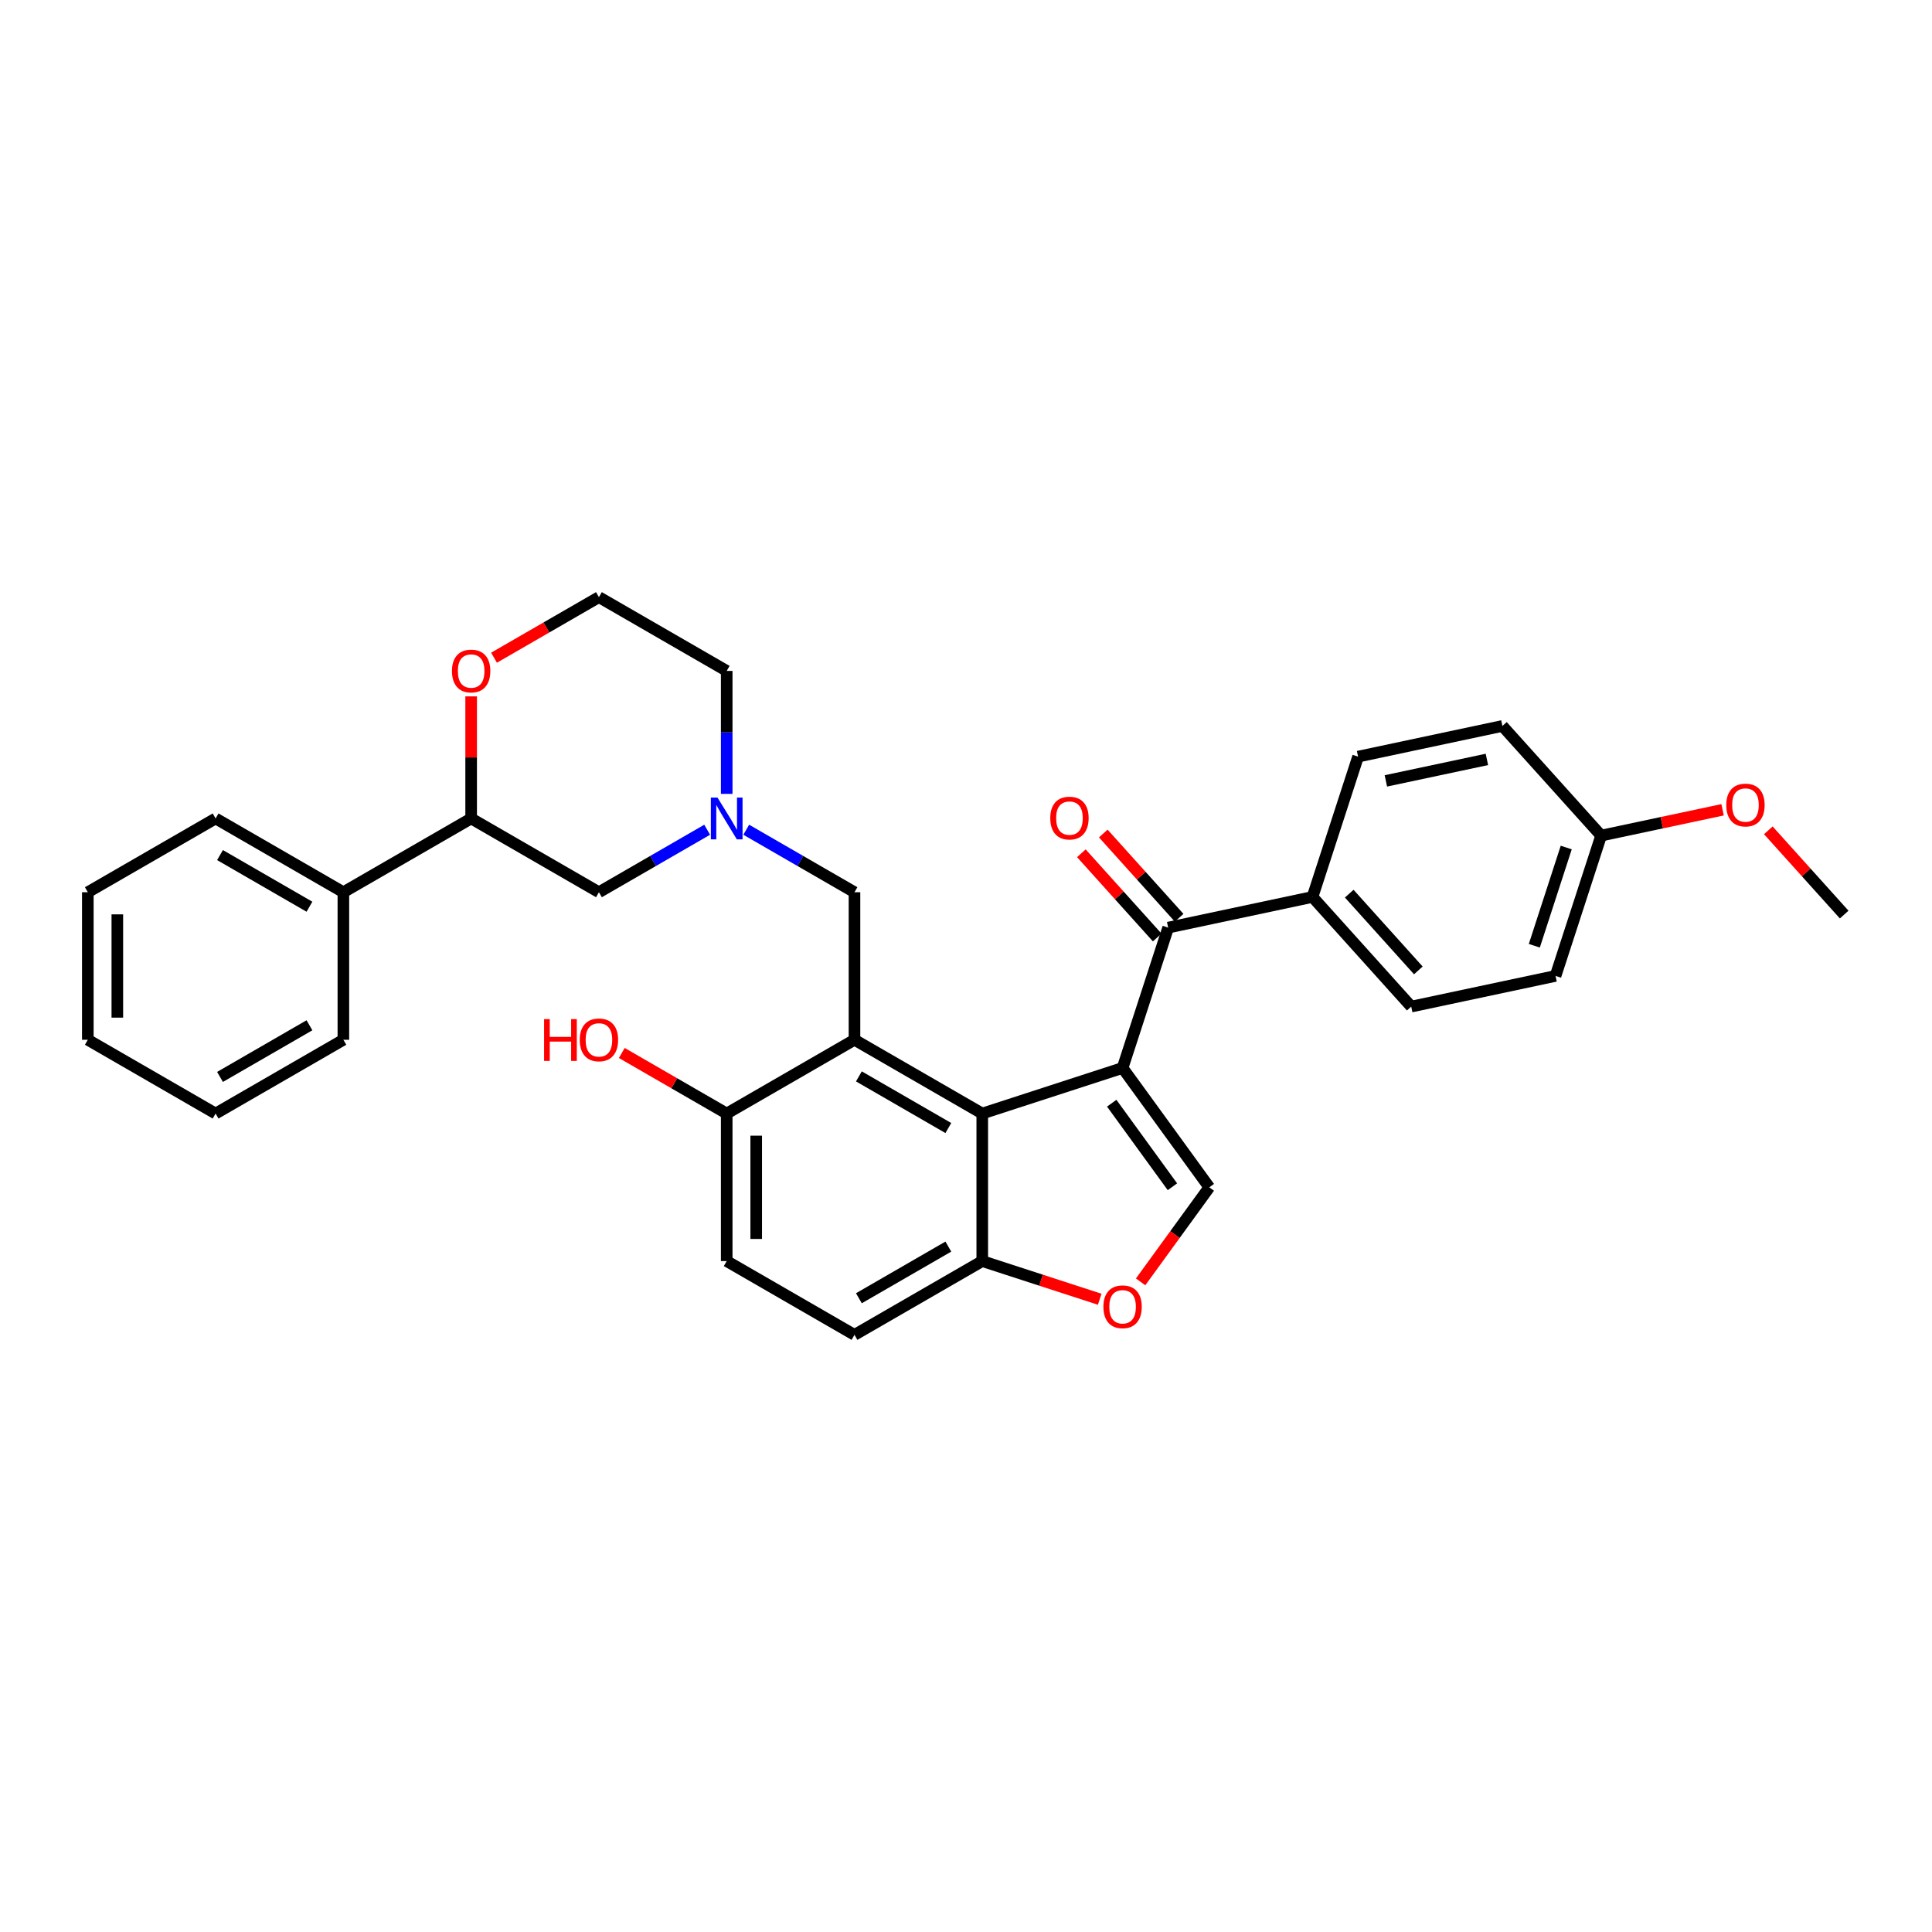 <?xml version='1.0' encoding='iso-8859-1'?>
<svg version='1.1' baseProfile='full'
              xmlns='http://www.w3.org/2000/svg'
                      xmlns:rdkit='http://www.rdkit.org/xml'
                      xmlns:xlink='http://www.w3.org/1999/xlink'
                  xml:space='preserve'
width='1000px' height='1000px' viewBox='0 0 1000 1000'>
<!-- END OF HEADER -->
<rect style='opacity:1.0;fill:#FFFFFF;stroke:none' width='1000' height='1000' x='0' y='0'> </rect>
<path class='bond-0' d='M 581.046,552.769 L 508.415,576.369' style='fill:none;fill-rule:evenodd;stroke:#000000;stroke-width:6px;stroke-linecap:butt;stroke-linejoin:miter;stroke-opacity:1' />
<path class='bond-2' d='M 581.046,552.769 L 625.935,614.553' style='fill:none;fill-rule:evenodd;stroke:#000000;stroke-width:6px;stroke-linecap:butt;stroke-linejoin:miter;stroke-opacity:1' />
<path class='bond-2' d='M 575.423,571.015 L 606.845,614.263' style='fill:none;fill-rule:evenodd;stroke:#000000;stroke-width:6px;stroke-linecap:butt;stroke-linejoin:miter;stroke-opacity:1' />
<path class='bond-3' d='M 581.046,552.769 L 604.645,480.139' style='fill:none;fill-rule:evenodd;stroke:#000000;stroke-width:6px;stroke-linecap:butt;stroke-linejoin:miter;stroke-opacity:1' />
<path class='bond-1' d='M 508.415,576.369 L 442.278,538.184' style='fill:none;fill-rule:evenodd;stroke:#000000;stroke-width:6px;stroke-linecap:butt;stroke-linejoin:miter;stroke-opacity:1' />
<path class='bond-1' d='M 490.858,583.868 L 444.562,557.139' style='fill:none;fill-rule:evenodd;stroke:#000000;stroke-width:6px;stroke-linecap:butt;stroke-linejoin:miter;stroke-opacity:1' />
<path class='bond-7' d='M 508.415,576.369 L 508.415,652.737' style='fill:none;fill-rule:evenodd;stroke:#000000;stroke-width:6px;stroke-linecap:butt;stroke-linejoin:miter;stroke-opacity:1' />
<path class='bond-6' d='M 442.278,538.184 L 442.278,461.816' style='fill:none;fill-rule:evenodd;stroke:#000000;stroke-width:6px;stroke-linecap:butt;stroke-linejoin:miter;stroke-opacity:1' />
<path class='bond-8' d='M 442.278,538.184 L 376.141,576.369' style='fill:none;fill-rule:evenodd;stroke:#000000;stroke-width:6px;stroke-linecap:butt;stroke-linejoin:miter;stroke-opacity:1' />
<path class='bond-4' d='M 625.935,614.553 L 608.157,639.022' style='fill:none;fill-rule:evenodd;stroke:#000000;stroke-width:6px;stroke-linecap:butt;stroke-linejoin:miter;stroke-opacity:1' />
<path class='bond-4' d='M 608.157,639.022 L 590.379,663.491' style='fill:none;fill-rule:evenodd;stroke:#FF0000;stroke-width:6px;stroke-linecap:butt;stroke-linejoin:miter;stroke-opacity:1' />
<path class='bond-10' d='M 604.645,480.139 L 679.345,464.261' style='fill:none;fill-rule:evenodd;stroke:#000000;stroke-width:6px;stroke-linecap:butt;stroke-linejoin:miter;stroke-opacity:1' />
<path class='bond-13' d='M 610.321,475.028 L 590.689,453.225' style='fill:none;fill-rule:evenodd;stroke:#000000;stroke-width:6px;stroke-linecap:butt;stroke-linejoin:miter;stroke-opacity:1' />
<path class='bond-13' d='M 590.689,453.225 L 571.057,431.422' style='fill:none;fill-rule:evenodd;stroke:#FF0000;stroke-width:6px;stroke-linecap:butt;stroke-linejoin:miter;stroke-opacity:1' />
<path class='bond-13' d='M 598.97,485.249 L 579.338,463.445' style='fill:none;fill-rule:evenodd;stroke:#000000;stroke-width:6px;stroke-linecap:butt;stroke-linejoin:miter;stroke-opacity:1' />
<path class='bond-13' d='M 579.338,463.445 L 559.707,441.642' style='fill:none;fill-rule:evenodd;stroke:#FF0000;stroke-width:6px;stroke-linecap:butt;stroke-linejoin:miter;stroke-opacity:1' />
<path class='bond-32' d='M 569.209,672.491 L 538.812,662.614' style='fill:none;fill-rule:evenodd;stroke:#FF0000;stroke-width:6px;stroke-linecap:butt;stroke-linejoin:miter;stroke-opacity:1' />
<path class='bond-32' d='M 538.812,662.614 L 508.415,652.737' style='fill:none;fill-rule:evenodd;stroke:#000000;stroke-width:6px;stroke-linecap:butt;stroke-linejoin:miter;stroke-opacity:1' />
<path class='bond-5' d='M 386.252,429.469 L 414.265,445.642' style='fill:none;fill-rule:evenodd;stroke:#0000FF;stroke-width:6px;stroke-linecap:butt;stroke-linejoin:miter;stroke-opacity:1' />
<path class='bond-5' d='M 414.265,445.642 L 442.278,461.816' style='fill:none;fill-rule:evenodd;stroke:#000000;stroke-width:6px;stroke-linecap:butt;stroke-linejoin:miter;stroke-opacity:1' />
<path class='bond-11' d='M 366.03,429.469 L 338.016,445.642' style='fill:none;fill-rule:evenodd;stroke:#0000FF;stroke-width:6px;stroke-linecap:butt;stroke-linejoin:miter;stroke-opacity:1' />
<path class='bond-11' d='M 338.016,445.642 L 310.003,461.816' style='fill:none;fill-rule:evenodd;stroke:#000000;stroke-width:6px;stroke-linecap:butt;stroke-linejoin:miter;stroke-opacity:1' />
<path class='bond-24' d='M 376.141,410.908 L 376.141,379.085' style='fill:none;fill-rule:evenodd;stroke:#0000FF;stroke-width:6px;stroke-linecap:butt;stroke-linejoin:miter;stroke-opacity:1' />
<path class='bond-24' d='M 376.141,379.085 L 376.141,347.263' style='fill:none;fill-rule:evenodd;stroke:#000000;stroke-width:6px;stroke-linecap:butt;stroke-linejoin:miter;stroke-opacity:1' />
<path class='bond-14' d='M 508.415,652.737 L 442.278,690.922' style='fill:none;fill-rule:evenodd;stroke:#000000;stroke-width:6px;stroke-linecap:butt;stroke-linejoin:miter;stroke-opacity:1' />
<path class='bond-14' d='M 490.858,645.238 L 444.562,671.967' style='fill:none;fill-rule:evenodd;stroke:#000000;stroke-width:6px;stroke-linecap:butt;stroke-linejoin:miter;stroke-opacity:1' />
<path class='bond-23' d='M 376.141,576.369 L 348.991,560.694' style='fill:none;fill-rule:evenodd;stroke:#000000;stroke-width:6px;stroke-linecap:butt;stroke-linejoin:miter;stroke-opacity:1' />
<path class='bond-23' d='M 348.991,560.694 L 321.841,545.019' style='fill:none;fill-rule:evenodd;stroke:#FF0000;stroke-width:6px;stroke-linecap:butt;stroke-linejoin:miter;stroke-opacity:1' />
<path class='bond-34' d='M 376.141,576.369 L 376.141,652.737' style='fill:none;fill-rule:evenodd;stroke:#000000;stroke-width:6px;stroke-linecap:butt;stroke-linejoin:miter;stroke-opacity:1' />
<path class='bond-34' d='M 391.414,587.824 L 391.414,641.282' style='fill:none;fill-rule:evenodd;stroke:#000000;stroke-width:6px;stroke-linecap:butt;stroke-linejoin:miter;stroke-opacity:1' />
<path class='bond-9' d='M 243.866,423.631 L 310.003,461.816' style='fill:none;fill-rule:evenodd;stroke:#000000;stroke-width:6px;stroke-linecap:butt;stroke-linejoin:miter;stroke-opacity:1' />
<path class='bond-16' d='M 243.866,423.631 L 177.729,461.816' style='fill:none;fill-rule:evenodd;stroke:#000000;stroke-width:6px;stroke-linecap:butt;stroke-linejoin:miter;stroke-opacity:1' />
<path class='bond-35' d='M 243.866,423.631 L 243.866,392.038' style='fill:none;fill-rule:evenodd;stroke:#000000;stroke-width:6px;stroke-linecap:butt;stroke-linejoin:miter;stroke-opacity:1' />
<path class='bond-35' d='M 243.866,392.038 L 243.866,360.444' style='fill:none;fill-rule:evenodd;stroke:#FF0000;stroke-width:6px;stroke-linecap:butt;stroke-linejoin:miter;stroke-opacity:1' />
<path class='bond-17' d='M 679.345,464.261 L 730.446,521.014' style='fill:none;fill-rule:evenodd;stroke:#000000;stroke-width:6px;stroke-linecap:butt;stroke-linejoin:miter;stroke-opacity:1' />
<path class='bond-17' d='M 698.361,462.553 L 734.131,502.281' style='fill:none;fill-rule:evenodd;stroke:#000000;stroke-width:6px;stroke-linecap:butt;stroke-linejoin:miter;stroke-opacity:1' />
<path class='bond-18' d='M 679.345,464.261 L 702.944,391.63' style='fill:none;fill-rule:evenodd;stroke:#000000;stroke-width:6px;stroke-linecap:butt;stroke-linejoin:miter;stroke-opacity:1' />
<path class='bond-12' d='M 255.703,340.428 L 282.853,324.753' style='fill:none;fill-rule:evenodd;stroke:#FF0000;stroke-width:6px;stroke-linecap:butt;stroke-linejoin:miter;stroke-opacity:1' />
<path class='bond-12' d='M 282.853,324.753 L 310.003,309.078' style='fill:none;fill-rule:evenodd;stroke:#000000;stroke-width:6px;stroke-linecap:butt;stroke-linejoin:miter;stroke-opacity:1' />
<path class='bond-15' d='M 442.278,690.922 L 376.141,652.737' style='fill:none;fill-rule:evenodd;stroke:#000000;stroke-width:6px;stroke-linecap:butt;stroke-linejoin:miter;stroke-opacity:1' />
<path class='bond-26' d='M 177.729,461.816 L 111.592,423.631' style='fill:none;fill-rule:evenodd;stroke:#000000;stroke-width:6px;stroke-linecap:butt;stroke-linejoin:miter;stroke-opacity:1' />
<path class='bond-26' d='M 160.172,469.315 L 113.875,442.586' style='fill:none;fill-rule:evenodd;stroke:#000000;stroke-width:6px;stroke-linecap:butt;stroke-linejoin:miter;stroke-opacity:1' />
<path class='bond-27' d='M 177.729,461.816 L 177.729,538.184' style='fill:none;fill-rule:evenodd;stroke:#000000;stroke-width:6px;stroke-linecap:butt;stroke-linejoin:miter;stroke-opacity:1' />
<path class='bond-21' d='M 730.446,521.014 L 805.146,505.136' style='fill:none;fill-rule:evenodd;stroke:#000000;stroke-width:6px;stroke-linecap:butt;stroke-linejoin:miter;stroke-opacity:1' />
<path class='bond-20' d='M 702.944,391.63 L 777.644,375.752' style='fill:none;fill-rule:evenodd;stroke:#000000;stroke-width:6px;stroke-linecap:butt;stroke-linejoin:miter;stroke-opacity:1' />
<path class='bond-20' d='M 717.325,404.188 L 769.615,393.073' style='fill:none;fill-rule:evenodd;stroke:#000000;stroke-width:6px;stroke-linecap:butt;stroke-linejoin:miter;stroke-opacity:1' />
<path class='bond-19' d='M 828.745,432.505 L 777.644,375.752' style='fill:none;fill-rule:evenodd;stroke:#000000;stroke-width:6px;stroke-linecap:butt;stroke-linejoin:miter;stroke-opacity:1' />
<path class='bond-25' d='M 828.745,432.505 L 860.176,425.824' style='fill:none;fill-rule:evenodd;stroke:#000000;stroke-width:6px;stroke-linecap:butt;stroke-linejoin:miter;stroke-opacity:1' />
<path class='bond-25' d='M 860.176,425.824 L 891.608,419.143' style='fill:none;fill-rule:evenodd;stroke:#FF0000;stroke-width:6px;stroke-linecap:butt;stroke-linejoin:miter;stroke-opacity:1' />
<path class='bond-33' d='M 828.745,432.505 L 805.146,505.136' style='fill:none;fill-rule:evenodd;stroke:#000000;stroke-width:6px;stroke-linecap:butt;stroke-linejoin:miter;stroke-opacity:1' />
<path class='bond-33' d='M 810.679,438.679 L 794.159,489.521' style='fill:none;fill-rule:evenodd;stroke:#000000;stroke-width:6px;stroke-linecap:butt;stroke-linejoin:miter;stroke-opacity:1' />
<path class='bond-22' d='M 310.003,309.078 L 376.141,347.263' style='fill:none;fill-rule:evenodd;stroke:#000000;stroke-width:6px;stroke-linecap:butt;stroke-linejoin:miter;stroke-opacity:1' />
<path class='bond-28' d='M 915.282,429.773 L 934.914,451.576' style='fill:none;fill-rule:evenodd;stroke:#FF0000;stroke-width:6px;stroke-linecap:butt;stroke-linejoin:miter;stroke-opacity:1' />
<path class='bond-28' d='M 934.914,451.576 L 954.545,473.38' style='fill:none;fill-rule:evenodd;stroke:#000000;stroke-width:6px;stroke-linecap:butt;stroke-linejoin:miter;stroke-opacity:1' />
<path class='bond-29' d='M 111.592,423.631 L 45.455,461.816' style='fill:none;fill-rule:evenodd;stroke:#000000;stroke-width:6px;stroke-linecap:butt;stroke-linejoin:miter;stroke-opacity:1' />
<path class='bond-30' d='M 177.729,538.184 L 111.592,576.369' style='fill:none;fill-rule:evenodd;stroke:#000000;stroke-width:6px;stroke-linecap:butt;stroke-linejoin:miter;stroke-opacity:1' />
<path class='bond-30' d='M 160.172,530.685 L 113.875,557.414' style='fill:none;fill-rule:evenodd;stroke:#000000;stroke-width:6px;stroke-linecap:butt;stroke-linejoin:miter;stroke-opacity:1' />
<path class='bond-36' d='M 45.455,461.816 L 45.455,538.184' style='fill:none;fill-rule:evenodd;stroke:#000000;stroke-width:6px;stroke-linecap:butt;stroke-linejoin:miter;stroke-opacity:1' />
<path class='bond-36' d='M 60.728,473.271 L 60.728,526.729' style='fill:none;fill-rule:evenodd;stroke:#000000;stroke-width:6px;stroke-linecap:butt;stroke-linejoin:miter;stroke-opacity:1' />
<path class='bond-31' d='M 111.592,576.369 L 45.455,538.184' style='fill:none;fill-rule:evenodd;stroke:#000000;stroke-width:6px;stroke-linecap:butt;stroke-linejoin:miter;stroke-opacity:1' />
<path  class='atom-5' d='M 571.118 676.398
Q 571.118 671.205, 573.684 668.303
Q 576.25 665.401, 581.046 665.401
Q 585.842 665.401, 588.408 668.303
Q 590.974 671.205, 590.974 676.398
Q 590.974 681.652, 588.378 684.646
Q 585.781 687.609, 581.046 687.609
Q 576.281 687.609, 573.684 684.646
Q 571.118 681.682, 571.118 676.398
M 581.046 685.165
Q 584.345 685.165, 586.117 682.965
Q 587.919 680.735, 587.919 676.398
Q 587.919 672.152, 586.117 670.013
Q 584.345 667.844, 581.046 667.844
Q 577.747 667.844, 575.945 669.983
Q 574.173 672.121, 574.173 676.398
Q 574.173 680.766, 575.945 682.965
Q 577.747 685.165, 581.046 685.165
' fill='#FF0000'/>
<path  class='atom-6' d='M 371.36 412.817
L 378.447 424.273
Q 379.15 425.403, 380.28 427.45
Q 381.41 429.496, 381.471 429.619
L 381.471 412.817
L 384.343 412.817
L 384.343 434.445
L 381.38 434.445
L 373.773 421.921
Q 372.887 420.454, 371.94 418.774
Q 371.024 417.094, 370.749 416.575
L 370.749 434.445
L 367.939 434.445
L 367.939 412.817
L 371.36 412.817
' fill='#0000FF'/>
<path  class='atom-13' d='M 233.938 347.324
Q 233.938 342.131, 236.504 339.229
Q 239.07 336.327, 243.866 336.327
Q 248.662 336.327, 251.228 339.229
Q 253.794 342.131, 253.794 347.324
Q 253.794 352.578, 251.198 355.572
Q 248.601 358.535, 243.866 358.535
Q 239.101 358.535, 236.504 355.572
Q 233.938 352.608, 233.938 347.324
M 243.866 356.091
Q 247.165 356.091, 248.937 353.891
Q 250.739 351.661, 250.739 347.324
Q 250.739 343.078, 248.937 340.939
Q 247.165 338.77, 243.866 338.77
Q 240.567 338.77, 238.765 340.909
Q 236.993 343.047, 236.993 347.324
Q 236.993 351.692, 238.765 353.891
Q 240.567 356.091, 243.866 356.091
' fill='#FF0000'/>
<path  class='atom-14' d='M 543.617 423.447
Q 543.617 418.254, 546.183 415.352
Q 548.749 412.45, 553.545 412.45
Q 558.341 412.45, 560.907 415.352
Q 563.473 418.254, 563.473 423.447
Q 563.473 428.701, 560.876 431.694
Q 558.28 434.658, 553.545 434.658
Q 548.779 434.658, 546.183 431.694
Q 543.617 428.731, 543.617 423.447
M 553.545 432.214
Q 556.844 432.214, 558.616 430.014
Q 560.418 427.784, 560.418 423.447
Q 560.418 419.201, 558.616 417.062
Q 556.844 414.893, 553.545 414.893
Q 550.246 414.893, 548.443 417.032
Q 546.672 419.17, 546.672 423.447
Q 546.672 427.815, 548.443 430.014
Q 550.246 432.214, 553.545 432.214
' fill='#FF0000'/>
<path  class='atom-24' d='M 281.625 527.493
L 284.557 527.493
L 284.557 536.688
L 295.616 536.688
L 295.616 527.493
L 298.548 527.493
L 298.548 549.12
L 295.616 549.12
L 295.616 539.131
L 284.557 539.131
L 284.557 549.12
L 281.625 549.12
L 281.625 527.493
' fill='#FF0000'/>
<path  class='atom-24' d='M 300.076 538.245
Q 300.076 533.052, 302.642 530.15
Q 305.208 527.248, 310.003 527.248
Q 314.799 527.248, 317.365 530.15
Q 319.931 533.052, 319.931 538.245
Q 319.931 543.5, 317.335 546.493
Q 314.738 549.456, 310.003 549.456
Q 305.238 549.456, 302.642 546.493
Q 300.076 543.53, 300.076 538.245
M 310.003 547.013
Q 313.303 547.013, 315.074 544.813
Q 316.877 542.583, 316.877 538.245
Q 316.877 533.999, 315.074 531.861
Q 313.303 529.692, 310.003 529.692
Q 306.704 529.692, 304.902 531.83
Q 303.13 533.969, 303.13 538.245
Q 303.13 542.614, 304.902 544.813
Q 306.704 547.013, 310.003 547.013
' fill='#FF0000'/>
<path  class='atom-26' d='M 893.517 416.688
Q 893.517 411.495, 896.083 408.593
Q 898.649 405.691, 903.445 405.691
Q 908.241 405.691, 910.807 408.593
Q 913.373 411.495, 913.373 416.688
Q 913.373 421.942, 910.776 424.936
Q 908.18 427.899, 903.445 427.899
Q 898.679 427.899, 896.083 424.936
Q 893.517 421.973, 893.517 416.688
M 903.445 425.455
Q 906.744 425.455, 908.516 423.256
Q 910.318 421.026, 910.318 416.688
Q 910.318 412.442, 908.516 410.303
Q 906.744 408.135, 903.445 408.135
Q 900.146 408.135, 898.343 410.273
Q 896.572 412.411, 896.572 416.688
Q 896.572 421.056, 898.343 423.256
Q 900.146 425.455, 903.445 425.455
' fill='#FF0000'/>
</svg>
